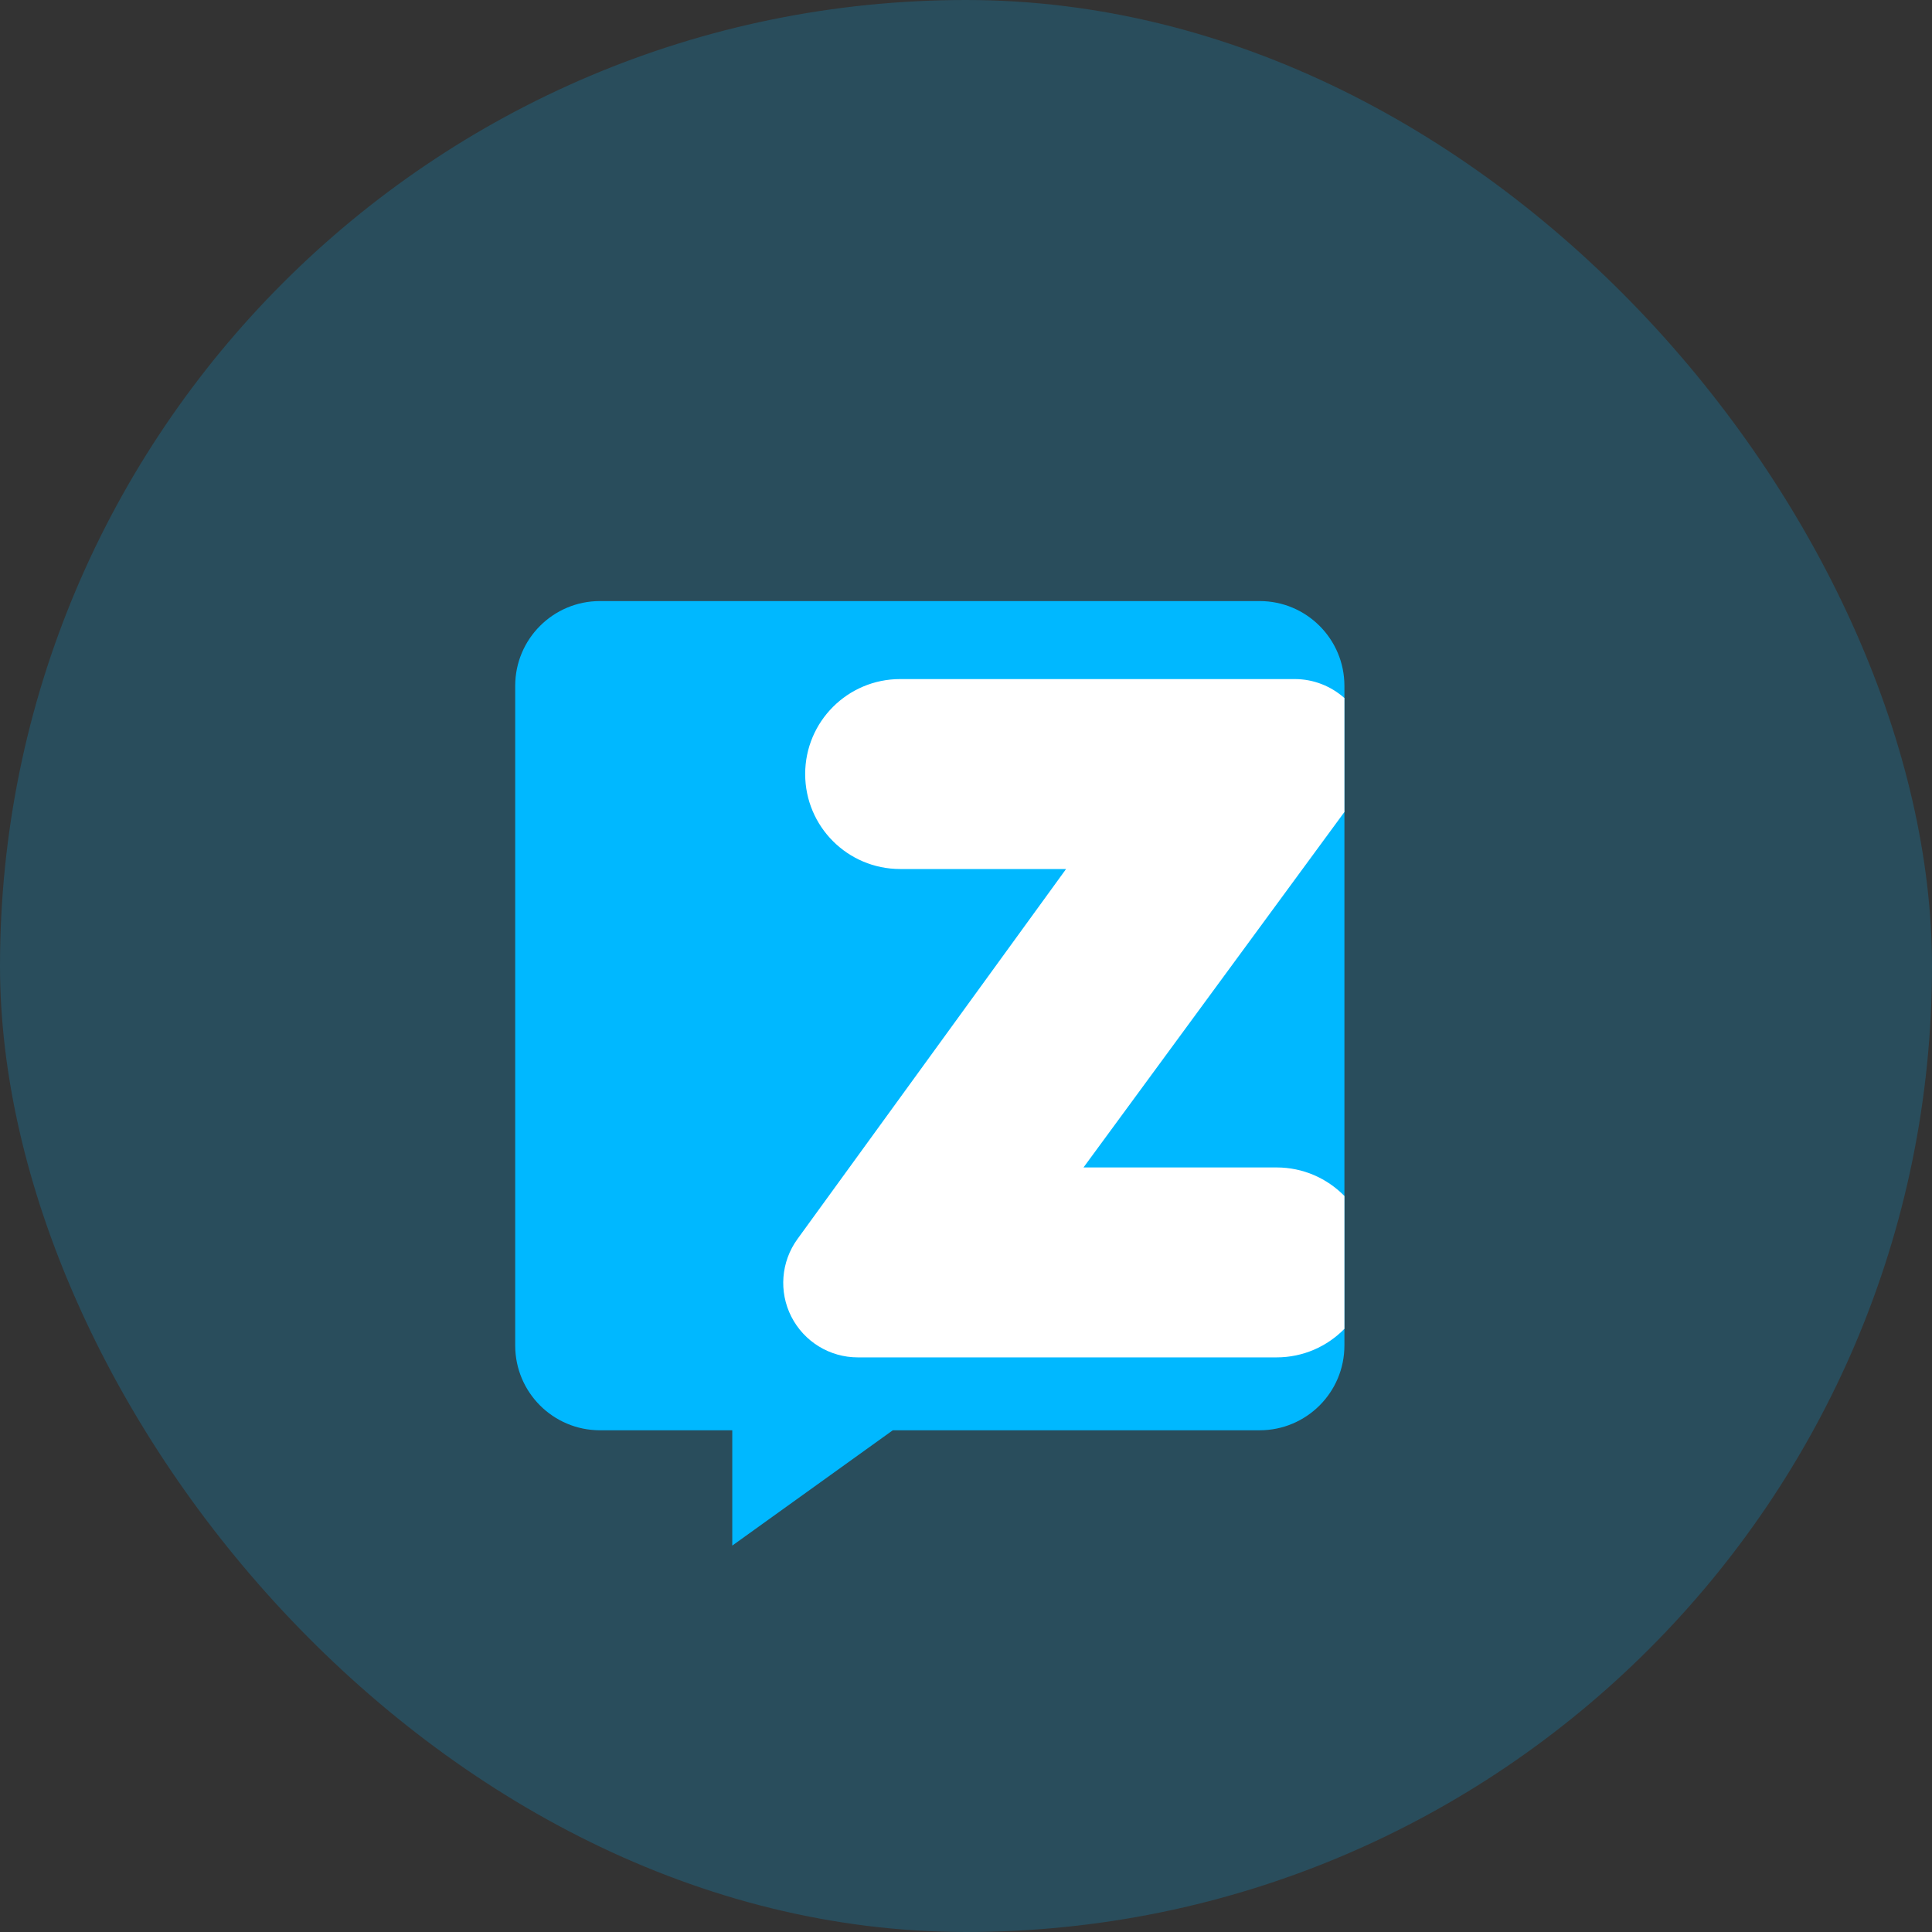<svg width="45" height="45" viewBox="0 0 45 45" fill="none" xmlns="http://www.w3.org/2000/svg">
<rect x="0" y="0" width="45" height="45" fill="#333333" stroke="none"/>
<rect width="45" height="45" rx="22.5" fill="#00B8FF" fill-opacity="0.2"/>
<path d="M29.339 14H13.975C12.884 14 12 14.884 12 15.975V31.339C12 32.43 12.884 33.314 13.975 33.314H17.056V36L20.795 33.314H29.339C30.43 33.314 31.314 32.43 31.314 31.339V15.975C31.314 14.884 30.43 14 29.339 14Z" fill="#00B8FF"/>
<path d="M31.314 30.951V27.857C30.913 27.447 30.353 27.192 29.734 27.192H25.237L31.314 18.913V16.259C31.001 15.98 30.592 15.817 30.158 15.817H20.966C19.744 15.817 18.754 16.807 18.754 18.029C18.754 19.25 19.744 20.241 20.966 20.241H24.831L18.574 28.86C18.191 29.388 18.136 30.087 18.432 30.668C18.729 31.25 19.326 31.616 19.979 31.616H29.734C30.353 31.616 30.913 31.361 31.314 30.951Z" fill="white"/>
</svg>
